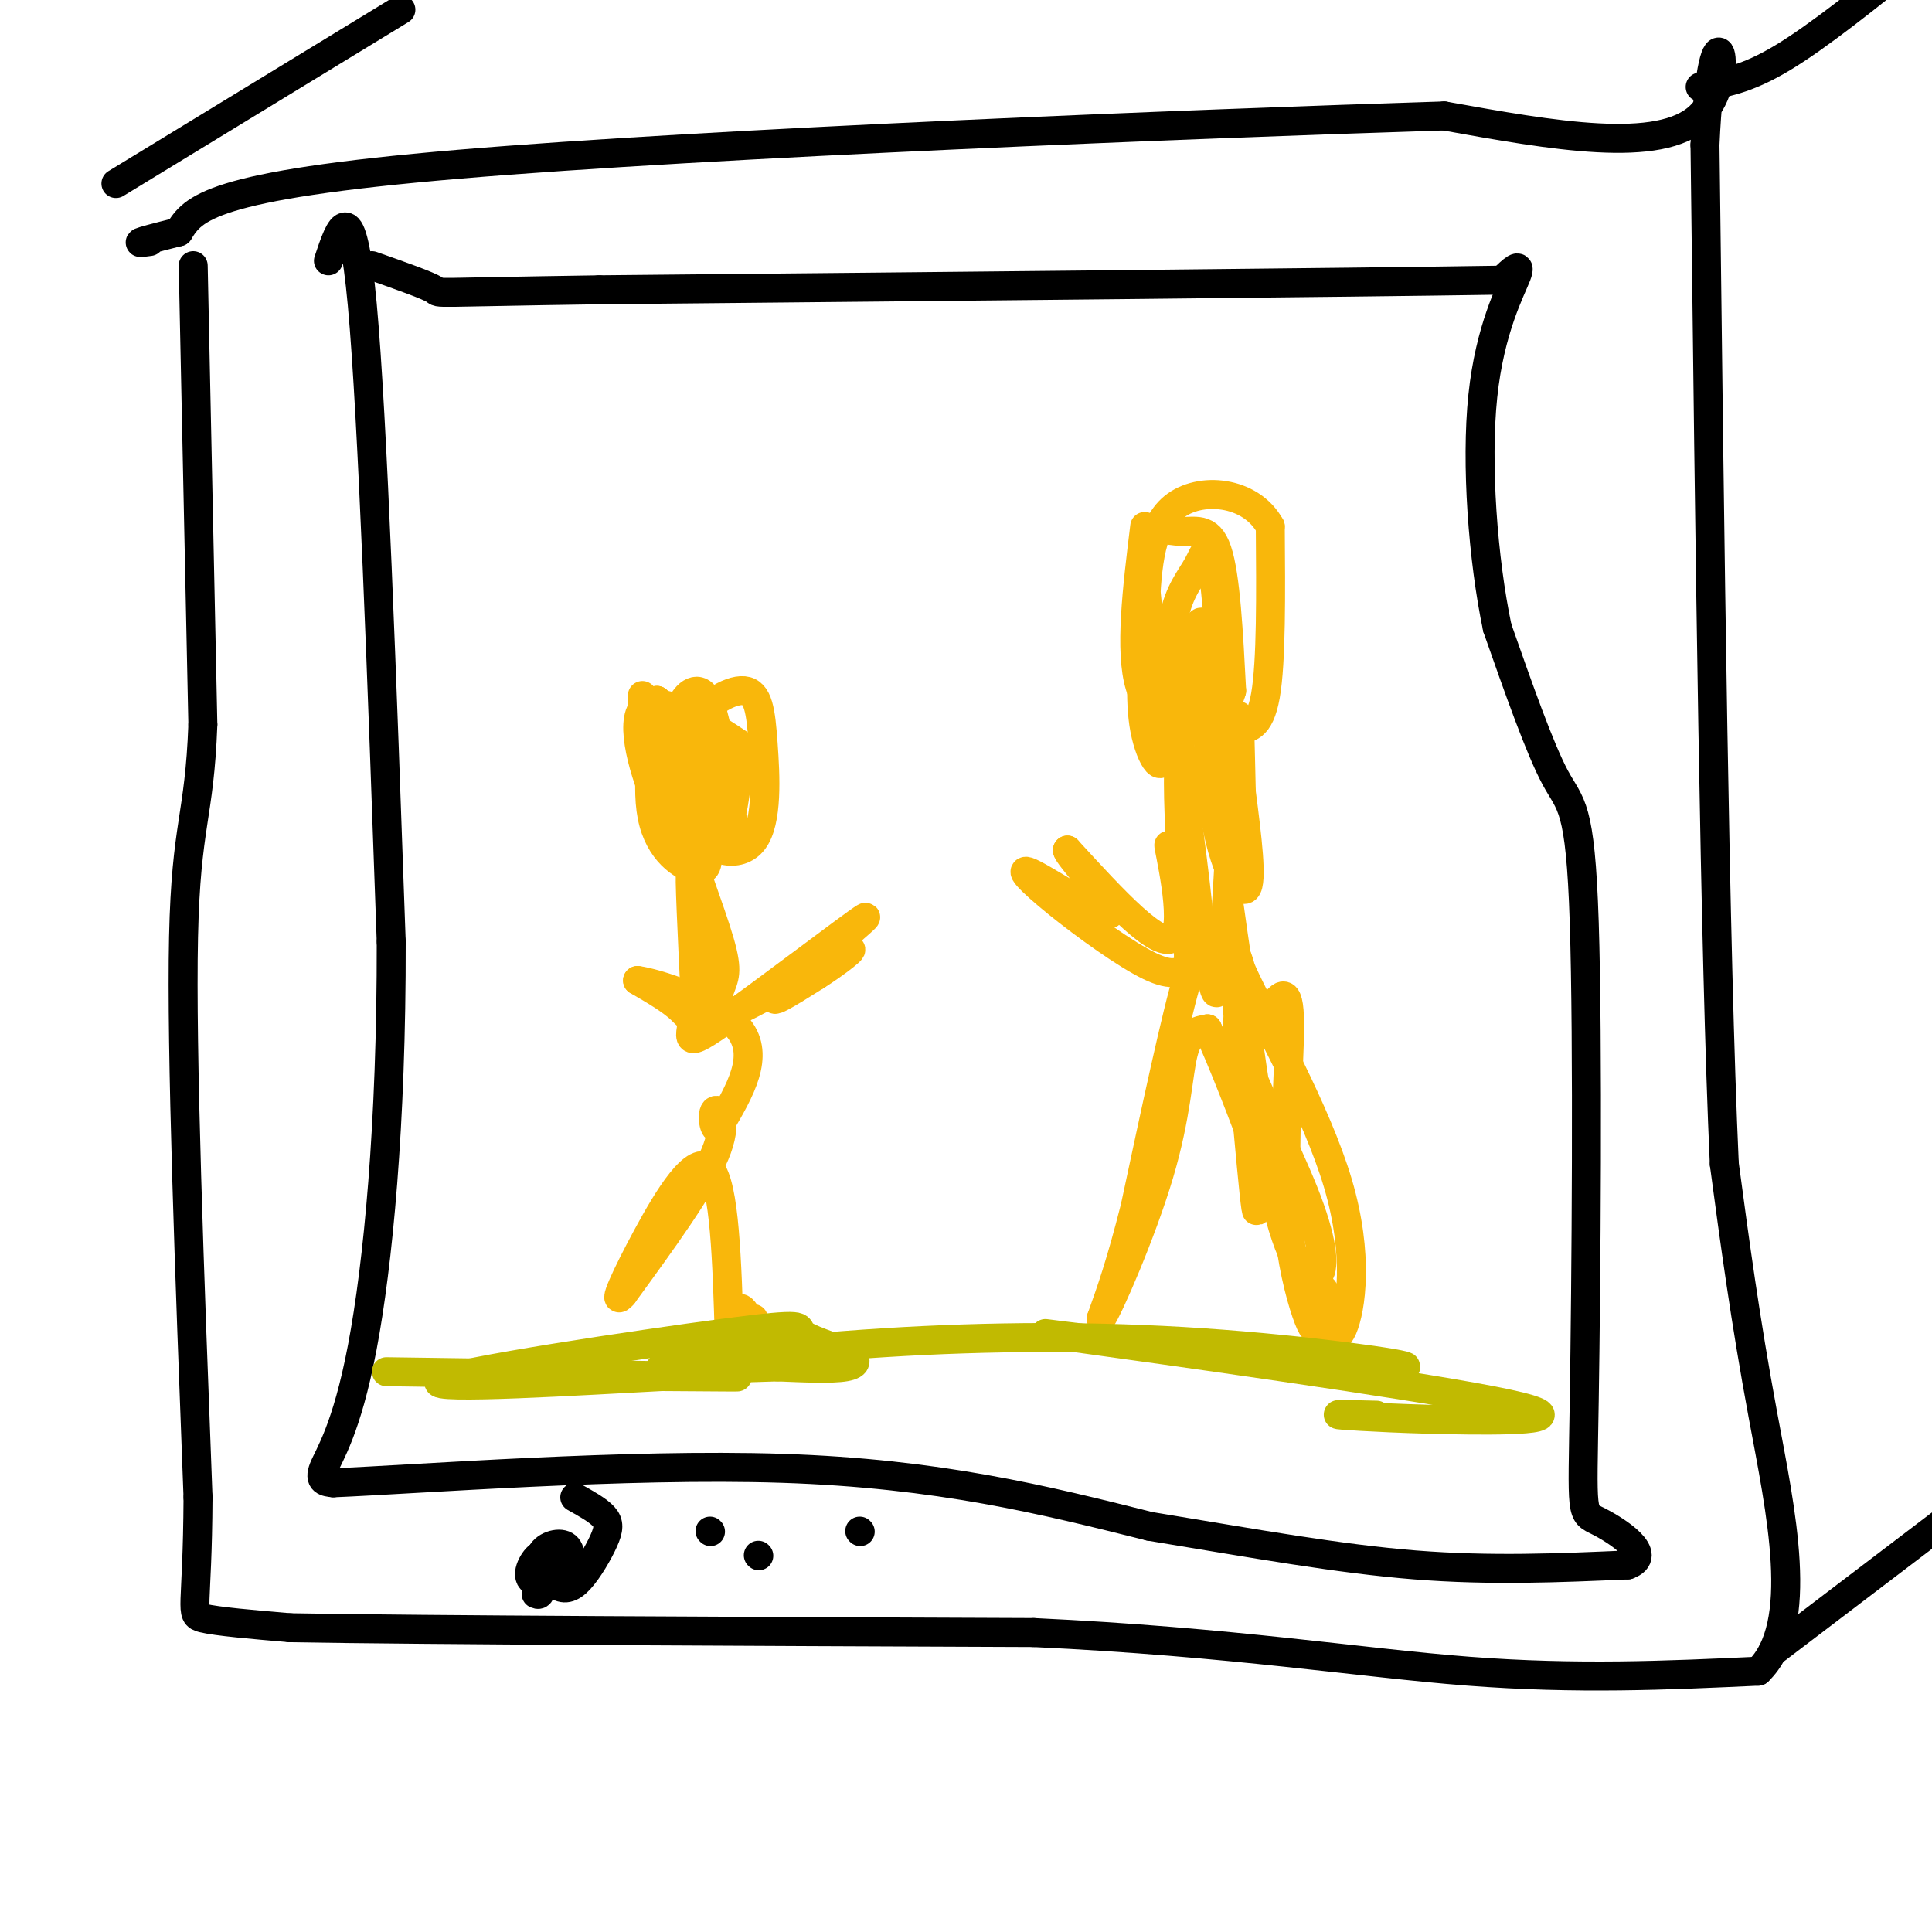 <svg viewBox='0 0 400 400' version='1.1' xmlns='http://www.w3.org/2000/svg' xmlns:xlink='http://www.w3.org/1999/xlink'><g fill='none' stroke='rgb(0,0,0)' stroke-width='6' stroke-linecap='round' stroke-linejoin='round'><path d='M40,55c0.000,0.000 2.000,95.000 2,95'/><path d='M42,150c-0.711,19.400 -3.489,20.400 -4,44c-0.511,23.600 1.244,69.800 3,116'/><path d='M41,310c-0.111,23.511 -1.889,24.289 1,25c2.889,0.711 10.444,1.356 18,2'/><path d='M60,337c28.667,0.500 91.333,0.750 154,1'/><path d='M214,338c41.289,1.933 67.511,6.267 90,8c22.489,1.733 41.244,0.867 60,0'/><path d='M364,346c9.911,-9.467 4.689,-33.133 1,-53c-3.689,-19.867 -5.844,-35.933 -8,-52'/><path d='M357,241c-2.000,-43.833 -3.000,-127.417 -4,-211'/><path d='M353,30c1.511,-34.156 7.289,-14.044 -1,-6c-8.289,8.044 -30.644,4.022 -53,0'/><path d='M299,24c-51.000,1.600 -152.000,5.600 -204,10c-52.000,4.400 -55.000,9.200 -58,14'/><path d='M37,48c-10.667,2.667 -8.333,2.333 -6,2'/><path d='M68,54c2.417,-7.250 4.833,-14.500 7,9c2.167,23.500 4.083,77.750 6,132'/><path d='M81,195c0.071,37.976 -2.750,66.917 -6,84c-3.250,17.083 -6.929,22.310 -8,25c-1.071,2.690 0.464,2.845 2,3'/><path d='M69,307c17.600,-0.733 60.600,-4.067 93,-3c32.400,1.067 54.200,6.533 76,12'/><path d='M238,316c22.089,3.644 39.311,6.756 55,8c15.689,1.244 29.844,0.622 44,0'/><path d='M337,324c5.645,-2.027 -2.241,-7.096 -6,-9c-3.759,-1.904 -3.389,-0.644 -3,-25c0.389,-24.356 0.797,-74.326 0,-99c-0.797,-24.674 -2.799,-24.050 -6,-30c-3.201,-5.950 -7.600,-18.475 -12,-31'/><path d='M310,130c-2.988,-14.155 -4.458,-34.042 -3,-48c1.458,-13.958 5.845,-21.988 7,-25c1.155,-3.012 -0.923,-1.006 -3,1'/><path d='M311,58c-31.667,0.500 -109.333,1.250 -187,2'/><path d='M124,60c-36.067,0.533 -32.733,0.867 -34,0c-1.267,-0.867 -7.133,-2.933 -13,-5'/><path d='M119,310c2.416,1.348 4.831,2.696 6,4c1.169,1.304 1.091,2.566 0,5c-1.091,2.434 -3.196,6.042 -5,8c-1.804,1.958 -3.308,2.267 -5,1c-1.692,-1.267 -3.571,-4.110 -3,-6c0.571,-1.890 3.592,-2.826 5,-2c1.408,0.826 1.204,3.413 1,6'/><path d='M118,326c-1.774,1.536 -6.708,2.375 -8,1c-1.292,-1.375 1.060,-4.964 2,-5c0.940,-0.036 0.470,3.482 0,7'/><path d='M112,329c-0.167,1.333 -0.583,1.167 -1,1'/><path d='M157,322c0.000,0.000 0.100,0.100 0.1,0.1'/><path d='M147,317c0.000,0.000 0.100,0.100 0.1,0.1'/><path d='M178,317c0.000,0.000 0.100,0.100 0.1,0.1'/><path d='M352,18c4.750,-0.750 9.500,-1.500 17,-6c7.500,-4.500 17.750,-12.750 28,-21'/><path d='M24,38c0.000,0.000 59.000,-36.000 59,-36'/><path d='M367,342c0.000,0.000 46.000,-35.000 46,-35'/></g>
<g fill='none' stroke='rgb(249,183,11)' stroke-width='6' stroke-linecap='round' stroke-linejoin='round'><path d='M133,144c0.131,6.845 0.262,13.690 2,19c1.738,5.310 5.083,9.083 8,11c2.917,1.917 5.405,1.976 7,-1c1.595,-2.976 2.298,-8.988 3,-15'/><path d='M153,158c1.615,-2.471 4.154,-1.150 0,-4c-4.154,-2.850 -15.000,-9.871 -19,-8c-4.000,1.871 -1.155,12.636 2,20c3.155,7.364 6.619,11.329 6,9c-0.619,-2.329 -5.320,-10.951 -7,-17c-1.680,-6.049 -0.340,-9.524 1,-13'/><path d='M136,145c1.978,1.862 6.423,13.017 8,20c1.577,6.983 0.287,9.794 -2,9c-2.287,-0.794 -5.571,-5.193 -7,-10c-1.429,-4.807 -1.001,-10.020 0,-13c1.001,-2.980 2.577,-3.725 5,-1c2.423,2.725 5.692,8.922 7,13c1.308,4.078 0.654,6.039 0,8'/><path d='M147,171c-0.743,0.860 -2.601,-0.989 -4,-5c-1.399,-4.011 -2.339,-10.182 0,-15c2.339,-4.818 7.955,-8.282 11,-8c3.045,0.282 3.518,4.310 4,11c0.482,6.690 0.975,16.041 -2,20c-2.975,3.959 -9.416,2.528 -12,-3c-2.584,-5.528 -1.310,-15.151 0,-17c1.310,-1.849 2.655,4.075 4,10'/><path d='M148,164c1.021,2.678 1.575,4.373 0,3c-1.575,-1.373 -5.279,-5.815 -7,-10c-1.721,-4.185 -1.461,-8.115 0,-11c1.461,-2.885 4.122,-4.726 6,0c1.878,4.726 2.973,16.021 4,21c1.027,4.979 1.987,3.644 -1,4c-2.987,0.356 -9.919,2.404 -13,-2c-3.081,-4.404 -2.309,-15.258 -1,-19c1.309,-3.742 3.154,-0.371 5,3'/><path d='M141,153c1.875,4.492 4.063,14.223 5,20c0.937,5.777 0.622,7.600 -2,7c-2.622,-0.600 -7.552,-3.623 -9,-11c-1.448,-7.377 0.586,-19.108 2,-20c1.414,-0.892 2.207,9.054 3,19'/><path d='M140,168c2.468,8.594 7.136,20.579 9,27c1.864,6.421 0.922,7.278 0,10c-0.922,2.722 -1.825,7.310 -3,1c-1.175,-6.310 -2.621,-23.517 -3,-25c-0.379,-1.483 0.311,12.759 1,27'/><path d='M144,208c-0.825,6.665 -3.386,9.828 5,4c8.386,-5.828 27.719,-20.646 30,-22c2.281,-1.354 -12.491,10.756 -17,15c-4.509,4.244 1.246,0.622 7,-3'/><path d='M169,202c3.766,-2.381 9.679,-6.834 6,-5c-3.679,1.834 -16.952,9.955 -24,13c-7.048,3.045 -7.871,1.013 -10,-1c-2.129,-2.013 -5.565,-4.006 -9,-6'/><path d='M132,203c3.444,0.400 16.556,4.400 21,10c4.444,5.600 0.222,12.800 -4,20'/><path d='M149,233c-1.071,2.226 -1.750,-2.208 -1,-3c0.750,-0.792 2.929,2.060 0,9c-2.929,6.940 -10.964,17.970 -19,29'/><path d='M129,268c-2.536,3.024 0.625,-3.917 5,-12c4.375,-8.083 9.964,-17.310 13,-14c3.036,3.310 3.518,19.155 4,35'/><path d='M151,277c0.821,3.583 0.875,-4.958 2,-6c1.125,-1.042 3.321,5.417 4,7c0.679,1.583 -0.161,-1.708 -1,-5'/><path d='M237,109c-1.585,12.928 -3.171,25.856 -1,33c2.171,7.144 8.097,8.502 12,9c3.903,0.498 5.781,0.134 8,0c2.219,-0.134 4.777,-0.038 6,-7c1.223,-6.962 1.112,-20.981 1,-35'/><path d='M263,109c-4.035,-7.397 -14.622,-8.388 -20,-4c-5.378,4.388 -5.548,14.156 -6,23c-0.452,8.844 -1.187,16.766 0,23c1.187,6.234 4.296,10.781 4,3c-0.296,-7.781 -3.997,-27.890 -4,-37c-0.003,-9.110 3.691,-7.222 7,-7c3.309,0.222 6.231,-1.222 8,4c1.769,5.222 2.384,17.111 3,29'/><path d='M255,143c-1.609,6.108 -7.130,6.878 -10,3c-2.870,-3.878 -3.089,-12.402 -2,-18c1.089,-5.598 3.486,-8.269 5,-11c1.514,-2.731 2.144,-5.522 3,0c0.856,5.522 1.936,19.358 2,25c0.064,5.642 -0.890,3.090 -3,3c-2.110,-0.090 -5.376,2.284 -7,-2c-1.624,-4.284 -1.607,-15.224 -1,-13c0.607,2.224 1.803,17.612 3,33'/><path d='M245,163c1.593,13.351 4.077,30.228 3,30c-1.077,-0.228 -5.713,-17.561 -6,-18c-0.287,-0.439 3.775,16.018 1,19c-2.775,2.982 -12.388,-7.509 -22,-18'/><path d='M221,176c-0.387,0.687 9.645,11.405 9,13c-0.645,1.595 -11.967,-5.933 -16,-8c-4.033,-2.067 -0.778,1.328 5,6c5.778,4.672 14.079,10.621 19,13c4.921,2.379 6.460,1.190 8,0'/><path d='M246,200c0.483,-6.979 -2.310,-24.428 -2,-41c0.310,-16.572 3.722,-32.267 5,-30c1.278,2.267 0.421,22.495 2,36c1.579,13.505 5.594,20.287 7,19c1.406,-1.287 0.203,-10.644 -1,-20'/><path d='M257,164c-0.238,-9.000 -0.333,-21.500 -1,-13c-0.667,8.500 -1.905,38.000 -3,49c-1.095,11.000 -2.048,3.500 -3,-4'/><path d='M250,196c-0.667,0.167 -0.833,2.583 -1,5'/><path d='M249,201c-0.333,-1.133 -0.667,-6.467 -3,1c-2.333,7.467 -6.667,27.733 -11,48'/><path d='M235,250c-3.000,11.833 -5.000,17.417 -7,23'/><path d='M228,273c1.393,-1.798 8.375,-17.792 12,-30c3.625,-12.208 3.893,-20.631 5,-25c1.107,-4.369 3.054,-4.685 5,-5'/><path d='M250,213c5.785,12.292 17.746,45.522 21,57c3.254,11.478 -2.201,1.206 -4,-14c-1.799,-15.206 0.057,-35.344 0,-44c-0.057,-8.656 -2.029,-5.828 -4,-3'/><path d='M263,209c-1.212,-0.537 -2.243,-0.380 -4,0c-1.757,0.380 -4.242,0.983 -2,8c2.242,7.017 9.209,20.448 13,30c3.791,9.552 4.405,15.226 3,17c-1.405,1.774 -4.830,-0.350 -8,-12c-3.170,-11.650 -6.085,-32.825 -9,-54'/><path d='M256,198c-1.940,-12.833 -2.292,-17.917 -1,-3c1.292,14.917 4.226,49.833 5,55c0.774,5.167 -0.613,-19.417 -2,-44'/><path d='M258,206c-1.429,-9.544 -4.002,-11.406 0,-3c4.002,8.406 14.578,27.078 19,42c4.422,14.922 2.691,26.094 1,30c-1.691,3.906 -3.340,0.544 -4,-2c-0.660,-2.544 -0.330,-4.272 0,-6'/></g>
<g fill='none' stroke='rgb(193,186,1)' stroke-width='6' stroke-linecap='round' stroke-linejoin='round'><path d='M80,284c29.750,0.417 59.500,0.833 69,1c9.500,0.167 -1.250,0.083 -12,0'/><path d='M137,285c-15.632,0.819 -48.711,2.868 -46,1c2.711,-1.868 41.213,-7.652 59,-10c17.787,-2.348 14.861,-1.258 16,0c1.139,1.258 6.345,2.685 9,4c2.655,1.315 2.759,2.519 0,3c-2.759,0.481 -8.379,0.241 -14,0'/><path d='M161,283c-9.544,0.279 -26.403,0.975 -24,0c2.403,-0.975 24.067,-3.622 46,-5c21.933,-1.378 44.136,-1.486 66,0c21.864,1.486 43.390,4.568 42,5c-1.390,0.432 -25.695,-1.784 -50,-4'/><path d='M241,279c-16.995,-1.791 -34.482,-4.270 -18,-2c16.482,2.270 66.933,9.289 86,13c19.067,3.711 6.749,4.115 -5,4c-11.749,-0.115 -22.928,-0.747 -26,-1c-3.072,-0.253 1.964,-0.126 7,0'/></g>
</svg>